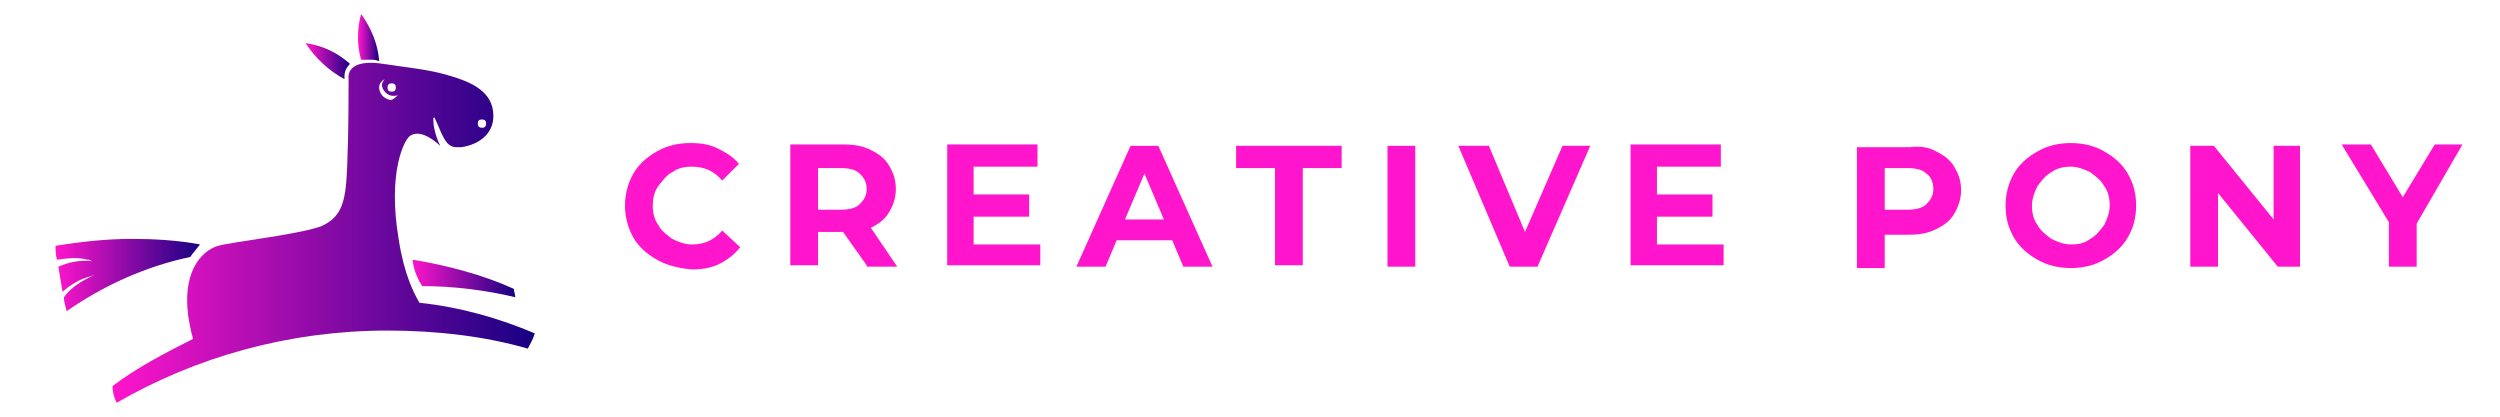<?xml version="1.0" encoding="utf-8"?>
<!-- Generator: Adobe Illustrator 27.1.1, SVG Export Plug-In . SVG Version: 6.00 Build 0)  -->
<svg version="1.1" id="Layer_1" xmlns="http://www.w3.org/2000/svg" xmlns:xlink="http://www.w3.org/1999/xlink" x="0px" y="0px"
	 viewBox="0 0 180 30" style="enable-background:new 0 0 180 30;" xml:space="preserve">
<style type="text/css">
	.st0{fill-rule:evenodd;clip-rule:evenodd;fill:url(#SVGID_1_);}
	.st1{fill-rule:evenodd;clip-rule:evenodd;fill:url(#SVGID_00000162325612474663079130000013032886238042817168_);}
	.st2{fill-rule:evenodd;clip-rule:evenodd;fill:url(#SVGID_00000014606910630103101520000011489689338811404703_);}
	.st3{fill-rule:evenodd;clip-rule:evenodd;fill:url(#SVGID_00000067199823055954095750000009299056092837398718_);}
	.st4{fill-rule:evenodd;clip-rule:evenodd;fill:url(#SVGID_00000001630321368376249940000017846890486594559930_);}
	.st5{fill:#FF15CB;}
</style>
<g>
	<linearGradient id="SVGID_1_" gradientUnits="userSpaceOnUse" x1="29.648" y1="20.071" x2="37.048" y2="20.071">
		<stop  offset="0" style="stop-color:#FF15CB"/>
		<stop  offset="1" style="stop-color:#170082"/>
	</linearGradient>
	<path class="st0" d="M30.4,20.6c2.3,0,4.6,0.3,6.7,0.8c0-0.2-0.1-0.4-0.1-0.6c-2.2-1-4.8-1.7-7.3-2.1
		C29.8,19.6,30.2,20.3,30.4,20.6z"/>
	
		<linearGradient id="SVGID_00000083049446847603798120000001243398042764652416_" gradientUnits="userSpaceOnUse" x1="22.073" y1="4.391" x2="25.244" y2="4.391">
		<stop  offset="0" style="stop-color:#FF15CB"/>
		<stop  offset="1" style="stop-color:#170082"/>
	</linearGradient>
	<path style="fill-rule:evenodd;clip-rule:evenodd;fill:url(#SVGID_00000083049446847603798120000001243398042764652416_);" d="
		M24.8,5.7c0-0.4,0-0.7,0.4-1.1c-0.9-0.8-1.9-1.3-3.2-1.5C22.7,4.2,23.7,5.1,24.8,5.7z"/>
	
		<linearGradient id="SVGID_00000099636964543840792860000015217250520875487926_" gradientUnits="userSpaceOnUse" x1="25.839" y1="2.674" x2="27.27" y2="2.674">
		<stop  offset="0" style="stop-color:#FF15CB"/>
		<stop  offset="1" style="stop-color:#170082"/>
	</linearGradient>
	<path style="fill-rule:evenodd;clip-rule:evenodd;fill:url(#SVGID_00000099636964543840792860000015217250520875487926_);" d="
		M26.6,4.3c0.3,0,0.4,0,0.7,0.1C27.2,3.1,26.7,2,26,1c-0.3,1.1-0.3,2.3,0,3.3C26.2,4.3,26.3,4.3,26.6,4.3z"/>
	
		<linearGradient id="SVGID_00000132771952938642718770000009226907090686532999_" gradientUnits="userSpaceOnUse" x1="4.015" y1="19.807" x2="14.409" y2="19.807">
		<stop  offset="0" style="stop-color:#FF15CB"/>
		<stop  offset="1" style="stop-color:#170082"/>
	</linearGradient>
	<path style="fill-rule:evenodd;clip-rule:evenodd;fill:url(#SVGID_00000132771952938642718770000009226907090686532999_);" d="
		M14.4,17.6c-1.6-0.3-3.3-0.4-4.9-0.4c-1.8,0-3.7,0.2-5.5,0.5c0,0.4,0,0.6,0.1,1c0.7-0.1,1.5-0.2,2.2,0c0.1,0,0.2,0,0.3,0.1
		c-0.9-0.1-1.7,0.1-2.4,0.4c0.1,0.6,0.2,1.2,0.3,1.8c0.6-0.5,1.2-0.9,2-1.1c0.1,0,0.2-0.1,0.3-0.1c-0.9,0.4-1.7,0.9-2.2,1.6
		c0,0.3,0.1,0.6,0.2,1c2.6-1.8,5.6-3.2,8.9-3.9C13.9,18.2,14.1,18,14.4,17.6z"/>
	
		<linearGradient id="SVGID_00000041258865953102016690000006273260330017670795_" gradientUnits="userSpaceOnUse" x1="8.067" y1="16.822" x2="38.457" y2="16.822">
		<stop  offset="0" style="stop-color:#FF15CB"/>
		<stop  offset="1" style="stop-color:#170082"/>
	</linearGradient>
	<path style="fill-rule:evenodd;clip-rule:evenodd;fill:url(#SVGID_00000041258865953102016690000006273260330017670795_);" d="
		M30.2,21.8c-0.4-0.7-1.1-2-1.5-4.6c-0.8-4.8,0.4-7.1,0.8-7.4c0.4-0.3,1.1-0.3,2.2,0.7c-0.2-0.4-0.3-0.7-0.4-1.1
		c-0.1-0.4-0.1-0.7-0.1-0.9c0,0,0.1-0.1,0.1,0c0.3,0.6,0.5,1.3,0.9,1.8c0.2,0.2,0.4,0.3,0.7,0.3c0.1,0,0.2,0,0.3,0
		c1.4-0.2,2.5-1.1,2.3-2.6c-0.2-1.6-1.9-2.2-3.3-2.6c-1.4-0.4-2.6-0.5-4.6-0.8c-1.9-0.3-2.6,0.3-2.5,1.1c0,0.8,0,3.8-0.1,6.2
		c-0.1,2.5-0.3,3.7-1.9,4.4c-1.7,0.6-6.3,1.1-7.4,1.4s-3.1,2-1.8,6.7c-2,1-4.1,2.1-5.8,3.4c0,0.4,0.1,0.8,0.3,1.2
		c5.7-3.3,12.4-5.2,19.5-5.2c3.5,0,7,0.4,10.1,1.3c0.2-0.4,0.4-0.7,0.5-1.1C35.9,22.9,33.1,22.1,30.2,21.8z M34.7,8.6
		c0.2,0,0.3,0.1,0.3,0.3c0,0.2-0.1,0.3-0.3,0.3c-0.2,0-0.3-0.1-0.3-0.3C34.4,8.7,34.5,8.6,34.7,8.6z M28.2,6c0.2,0,0.3,0.1,0.3,0.3
		c0,0.2-0.1,0.3-0.3,0.3c-0.2,0-0.3-0.1-0.3-0.3C27.9,6.1,28,6,28.2,6z M27.3,6.3c0-0.3,0.2-0.5,0.4-0.6c-0.1,0.1-0.2,0.3-0.2,0.4
		c0,0.4,0.4,0.8,0.8,0.8c0.2,0,0.3,0,0.4-0.1c-0.2,0.2-0.4,0.4-0.6,0.4C27.6,7.1,27.3,6.7,27.3,6.3z"/>
</g>
<g>
	<path class="st5" d="M47.3,18.7c-0.7-0.4-1.3-0.9-1.7-1.6c-0.4-0.7-0.6-1.5-0.6-2.3s0.2-1.6,0.6-2.3s1-1.2,1.7-1.6
		c0.7-0.4,1.5-0.6,2.4-0.6c0.8,0,1.4,0.1,2,0.4s1.1,0.6,1.5,1.1L52,13c-0.6-0.7-1.3-1-2.2-1c-0.5,0-1,0.1-1.4,0.4
		c-0.4,0.2-0.7,0.6-1,1s-0.4,0.9-0.4,1.4s0.1,1,0.4,1.4c0.2,0.4,0.6,0.7,1,1c0.4,0.2,0.9,0.4,1.4,0.4c0.9,0,1.6-0.3,2.2-1l1.3,1.2
		c-0.4,0.5-0.9,0.9-1.5,1.2c-0.6,0.3-1.3,0.4-2,0.4C48.8,19.3,48,19.1,47.3,18.7z"/>
	<path class="st5" d="M62.4,19.1l-1.7-2.4h-0.1h-1.7v2.4h-2v-8.7h3.8c0.8,0,1.4,0.1,2,0.4c0.6,0.3,1,0.6,1.3,1.1
		c0.3,0.5,0.5,1,0.5,1.7s-0.2,1.2-0.5,1.7c-0.3,0.5-0.7,0.8-1.3,1.1l1.9,2.8H62.4z M61.9,12.5c-0.3-0.3-0.8-0.4-1.4-0.4h-1.6v3h1.6
		c0.6,0,1.1-0.1,1.4-0.4c0.3-0.3,0.5-0.6,0.5-1.1C62.4,13.1,62.2,12.8,61.9,12.5z"/>
	<path class="st5" d="M74.9,17.5v1.6h-6.7v-8.7h6.5v1.6h-4.6V14h4v1.6h-4v2H74.9z"/>
	<path class="st5" d="M84.4,17.3h-4l-0.8,1.9h-2.1l3.9-8.7h2l3.9,8.7h-2.1L84.4,17.3z M83.8,15.8l-1.4-3.3l-1.4,3.3H83.8z"/>
	<path class="st5" d="M91.8,12.1H89v-1.6h7.6v1.6h-2.8v7h-2V12.1z"/>
	<path class="st5" d="M99.9,10.5h2v8.7h-2V10.5z"/>
	<path class="st5" d="M114.5,10.5l-3.8,8.7h-2l-3.7-8.7h2.2l2.6,6.2l2.7-6.2H114.5z"/>
	<path class="st5" d="M124.1,17.5v1.6h-6.7v-8.7h6.5v1.6h-4.6V14h4v1.6h-4v2H124.1z"/>
	<path class="st5" d="M139.4,10.9c0.6,0.3,1,0.6,1.3,1.1c0.3,0.5,0.5,1,0.5,1.7c0,0.6-0.2,1.2-0.5,1.7c-0.3,0.5-0.7,0.8-1.3,1.1
		c-0.6,0.3-1.2,0.4-2,0.4h-1.7v2.4h-2v-8.7h3.8C138.2,10.5,138.9,10.6,139.4,10.9z M138.7,14.7c0.3-0.3,0.5-0.6,0.5-1.1
		c0-0.5-0.2-0.9-0.5-1.1c-0.3-0.3-0.8-0.4-1.4-0.4h-1.6v3h1.6C137.9,15.1,138.4,15,138.7,14.7z"/>
	<path class="st5" d="M146.7,18.7c-0.7-0.4-1.3-0.9-1.7-1.6c-0.4-0.7-0.6-1.4-0.6-2.3c0-0.8,0.2-1.6,0.6-2.3s1-1.2,1.7-1.6
		c0.7-0.4,1.5-0.6,2.4-0.6s1.7,0.2,2.4,0.6c0.7,0.4,1.3,0.9,1.7,1.6s0.6,1.4,0.6,2.3c0,0.9-0.2,1.6-0.6,2.3c-0.4,0.7-1,1.2-1.7,1.6
		c-0.7,0.4-1.5,0.6-2.4,0.6S147.4,19.1,146.7,18.7z M150.5,17.2c0.4-0.2,0.7-0.6,1-1c0.2-0.4,0.4-0.9,0.4-1.4s-0.1-1-0.4-1.4
		c-0.2-0.4-0.6-0.7-1-1c-0.4-0.2-0.9-0.4-1.4-0.4c-0.5,0-1,0.1-1.4,0.4c-0.4,0.2-0.7,0.6-1,1c-0.2,0.4-0.4,0.9-0.4,1.4
		s0.1,1,0.4,1.4c0.2,0.4,0.6,0.7,1,1c0.4,0.2,0.9,0.4,1.4,0.4C149.7,17.6,150.1,17.5,150.5,17.2z"/>
	<path class="st5" d="M165.6,10.5v8.7h-1.6l-4.3-5.3v5.3h-2v-8.7h1.7l4.3,5.3v-5.3H165.6z"/>
	<path class="st5" d="M174,16.1v3.1h-2V16l-3.4-5.6h2.1l2.3,3.8l2.3-3.8h2L174,16.1z"/>
</g>
</svg>

